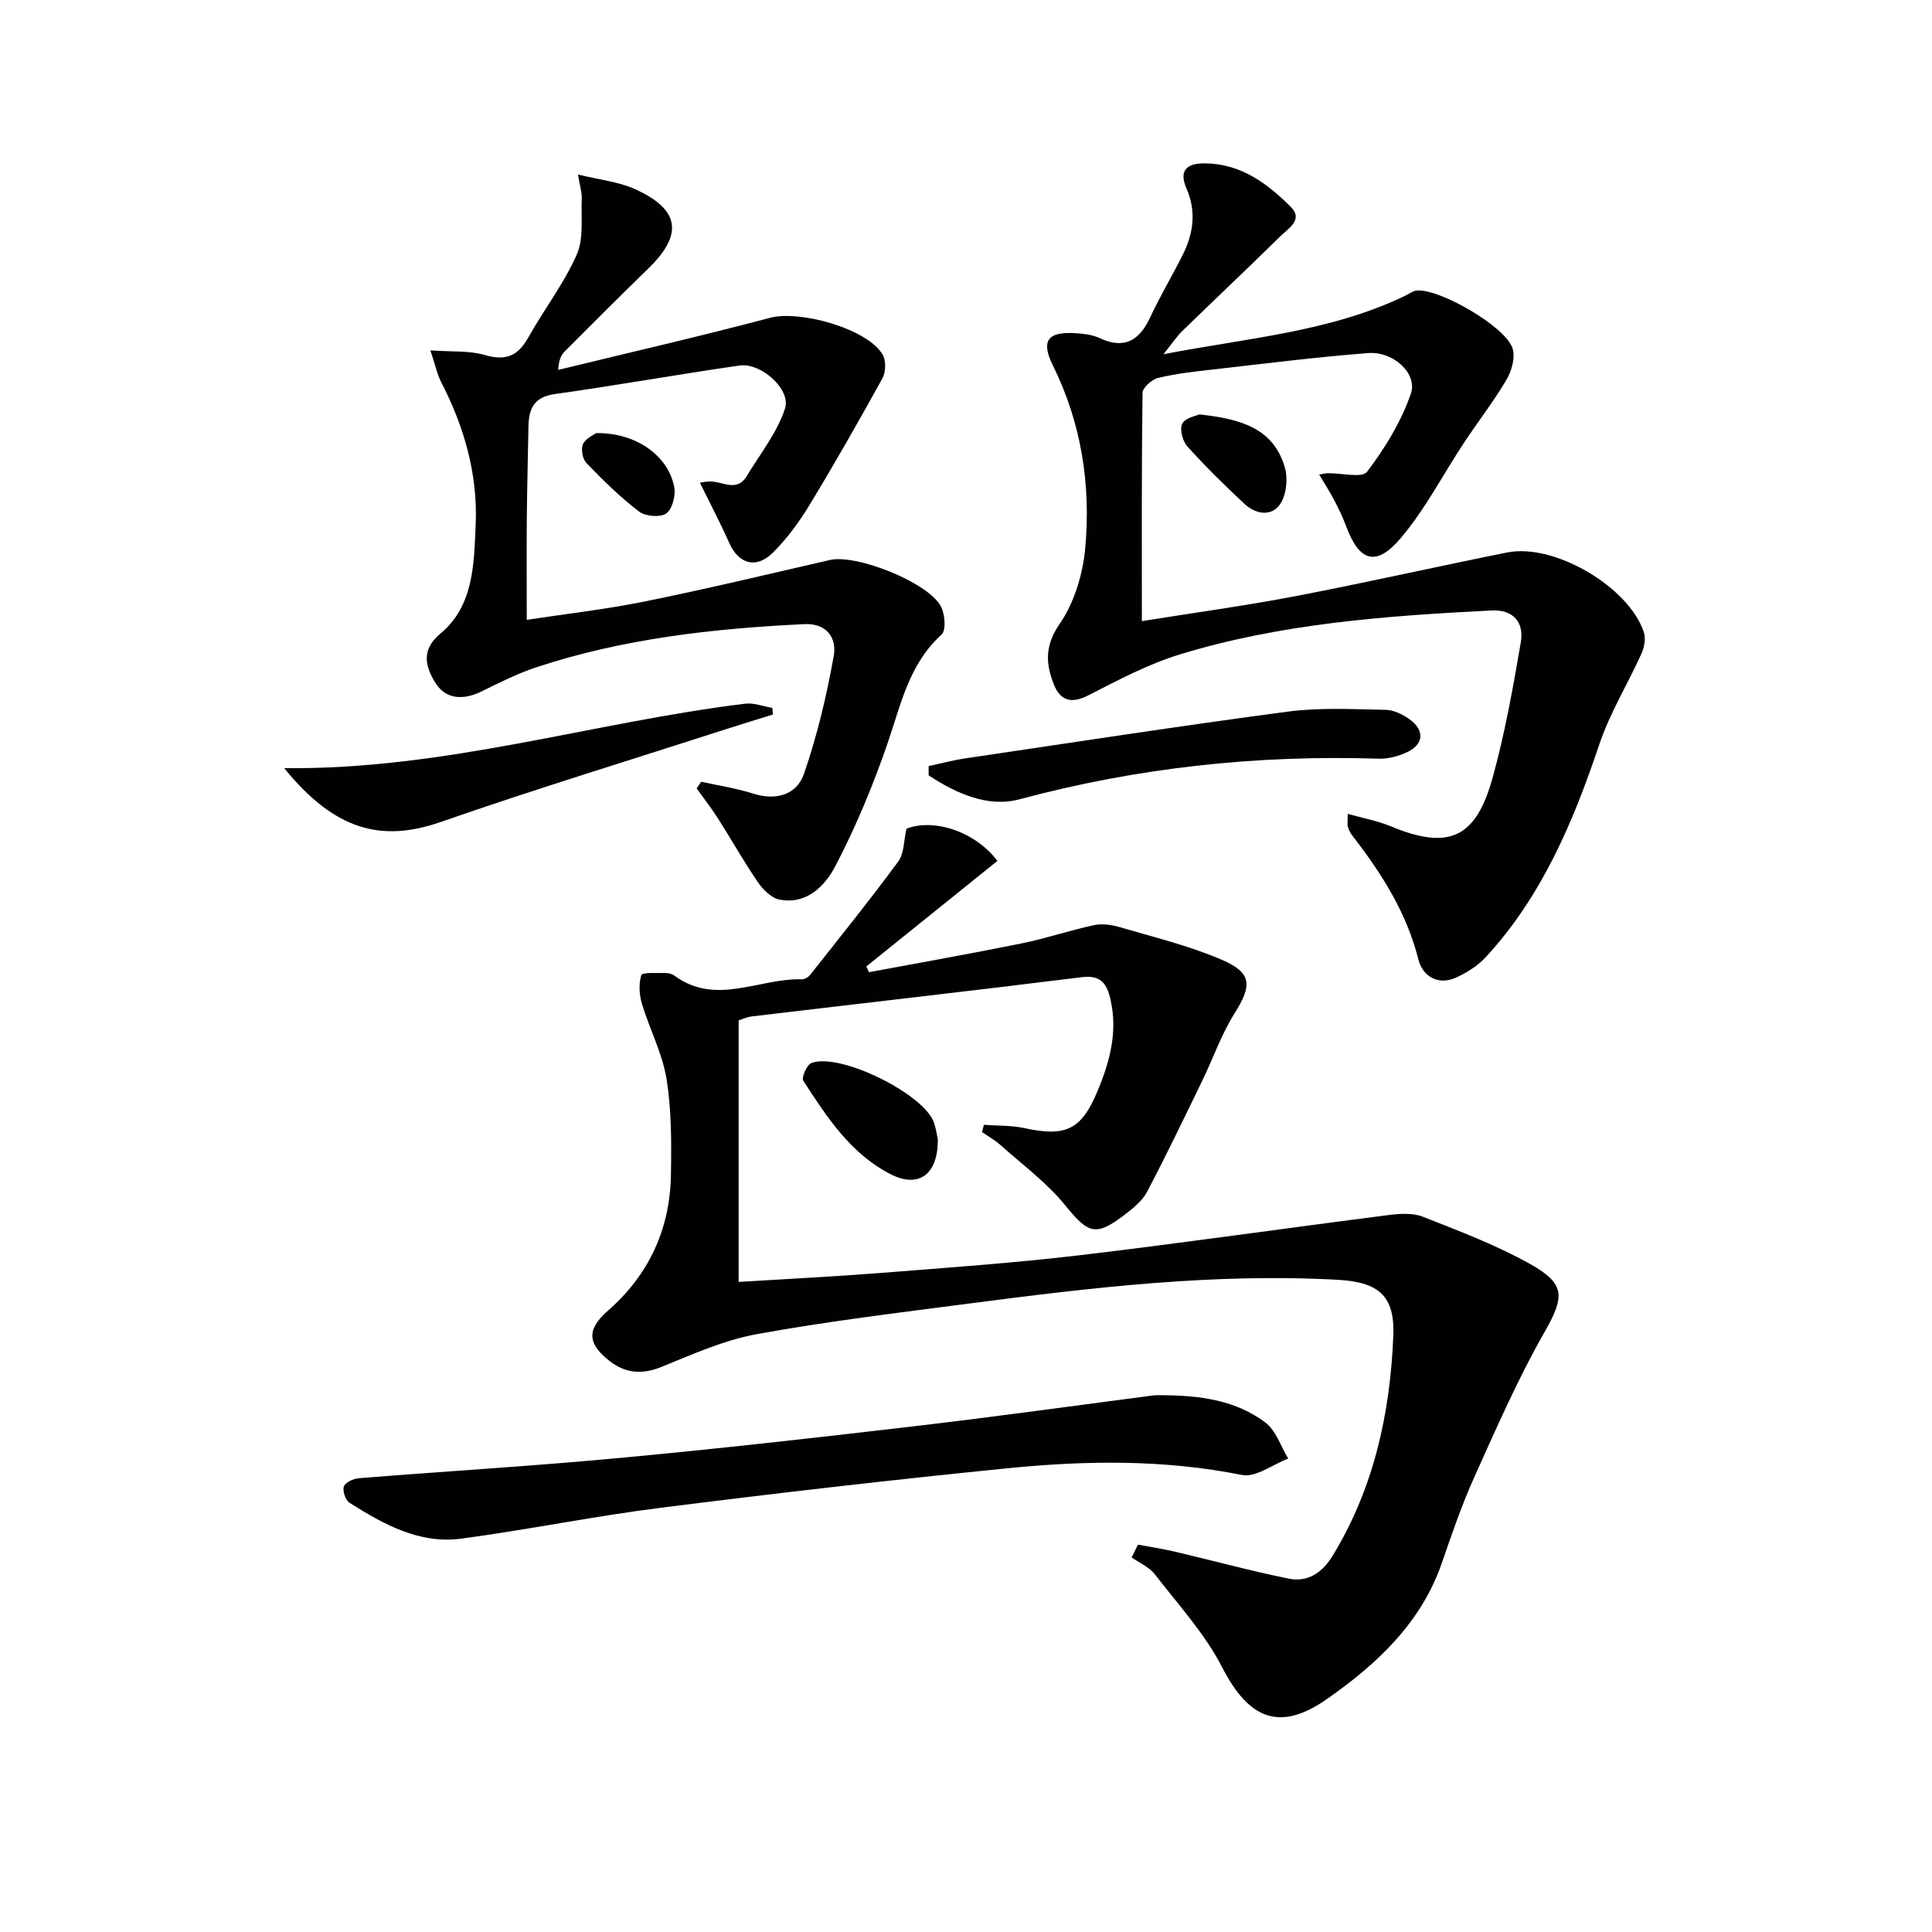 <svg enable-background="new 0 0 400 400" viewBox="0 0 400 400" xmlns="http://www.w3.org/2000/svg"><g fill="#010104"><path d="m235.6 319.8c2.54.48 5.11.86 7.62 1.45 7.87 1.85 15.68 3.98 23.59 5.59 3.95.8 6.96-1.23 9.1-4.74 8.54-14.01 11.92-29.5 12.56-45.6.33-8.3-3.13-11.07-11.51-11.53-25.69-1.42-51.08 1.63-76.44 4.93-14.65 1.91-29.34 3.68-43.87 6.33-6.76 1.23-13.26 4.16-19.69 6.77-4.02 1.63-7.45 1.35-10.74-1.21-4.7-3.67-4.73-6.58-.33-10.45 8.49-7.44 12.83-16.9 13.02-28.1.11-6.64.13-13.38-.92-19.9-.86-5.29-3.51-10.27-5.07-15.47-.57-1.89-.72-4.17-.14-5.98.2-.62 3.21-.4 4.94-.44.64-.01 1.4.17 1.9.54 8.61 6.36 17.58.49 26.36.77.57.02 1.35-.41 1.72-.88 6.15-7.79 12.39-15.52 18.27-23.51 1.24-1.69 1.14-4.36 1.7-6.79 5.51-2.18 14.14.45 18.83 6.66-9.02 7.26-18.08 14.56-27.14 21.86.19.39.37.79.56 1.18 10.54-1.97 21.1-3.83 31.6-5.96 5.03-1.02 9.92-2.69 14.94-3.77 1.66-.36 3.61-.11 5.27.38 7.14 2.1 14.45 3.86 21.25 6.79 6.31 2.72 6.23 5.35 2.62 11.09-2.72 4.31-4.41 9.25-6.65 13.87-3.76 7.73-7.47 15.49-11.47 23.09-.96 1.82-2.79 3.31-4.48 4.61-6.2 4.77-7.65 4.06-12.5-1.88-3.81-4.67-8.81-8.36-13.35-12.42-1.16-1.03-2.55-1.81-3.83-2.7.13-.5.25-1 .38-1.5 2.81.21 5.69.1 8.42.69 8.54 1.84 11.75.38 15.12-7.69 2.52-6.03 4.2-12.21 2.69-18.88-.76-3.33-1.96-5.19-6-4.68-22.72 2.83-45.48 5.4-68.21 8.11-1.12.13-2.19.65-2.79.83v54.15c10.45-.65 20-1.12 29.53-1.87 13.74-1.09 27.51-2.05 41.19-3.67 21.27-2.52 42.47-5.58 63.71-8.29 2.38-.3 5.1-.51 7.23.33 7.55 2.97 15.2 5.87 22.25 9.81 7.49 4.19 7.01 6.91 2.85 14.23-5.48 9.62-9.93 19.85-14.49 29.96-2.59 5.74-4.62 11.75-6.69 17.71-4.31 12.45-13.47 20.92-23.75 28.13-9.87 6.92-16.23 4.14-21.74-6.58-3.58-6.96-9.08-12.96-13.93-19.23-1.16-1.5-3.17-2.35-4.8-3.49.45-.89.88-1.77 1.31-2.65z"/><path d="m240.88 73.34c17.75-3.42 34.7-4.66 50.19-12.18.74-.36 1.47-.94 2.24-1.01 4.66-.45 18.37 7.43 19.84 11.95.61 1.86-.15 4.66-1.23 6.48-2.66 4.53-5.92 8.71-8.83 13.11-4.38 6.62-8.05 13.83-13.17 19.82-5.08 5.94-8.54 4.7-11.24-2.62-.69-1.86-1.57-3.67-2.49-5.43-.91-1.73-1.98-3.37-3.07-5.2.79-.13 1.27-.28 1.74-.29 2.82-.05 7.15 1.07 8.19-.31 3.71-4.9 7.07-10.38 9.05-16.15 1.44-4.19-3.65-8.81-8.83-8.41-10.75.83-21.46 2.18-32.17 3.4-3.79.43-7.61.85-11.31 1.74-1.3.31-3.22 2.01-3.24 3.09-.21 15.46-.14 30.93-.14 47.27 10.96-1.76 21.43-3.19 31.78-5.17 14.66-2.81 29.23-6.12 43.87-9.05 9.7-1.94 25.1 7.06 28.27 16.47.44 1.31.12 3.15-.48 4.47-2.84 6.3-6.54 12.29-8.73 18.8-5.4 16.05-11.87 31.43-23.52 44.06-1.62 1.76-3.84 3.15-6.03 4.17-3.89 1.83-7.06-.32-7.91-3.7-2.46-9.79-7.69-17.92-13.72-25.71-.4-.51-.69-1.14-.88-1.76-.14-.45-.03-.98-.03-2.68 3.17.89 6.13 1.42 8.84 2.55 11.96 4.97 17.66 2.63 21.15-9.99 2.55-9.21 4.24-18.68 5.85-28.11.69-4.04-1.5-6.79-6.06-6.56-21.75 1.11-43.48 2.67-64.45 9.07-6.61 2.02-12.86 5.34-19.05 8.51-3.59 1.84-5.83 1.03-7.15-2.33-1.67-4.26-1.87-7.98 1.23-12.47 3.04-4.4 4.81-10.32 5.3-15.73 1.18-13.08-.79-25.84-6.72-37.82-2.52-5.09-1.03-7.03 4.75-6.63 1.64.11 3.4.29 4.85.97 5.15 2.42 8.28.63 10.55-4.23 2.03-4.36 4.5-8.51 6.67-12.8 2.27-4.49 2.97-9.07.86-13.91-1.62-3.72.02-5.25 3.85-5.2 7.41.08 12.87 4.15 17.73 9 2.68 2.67-.48 4.46-2.1 6.05-6.76 6.65-13.66 13.16-20.46 19.77-1.11 1.1-2 2.48-3.79 4.7z"/><path d="m89.11 72.54c4.49.33 8.06.02 11.27.96 4.29 1.26 6.84.23 8.97-3.58 3.24-5.8 7.38-11.15 10.05-17.18 1.5-3.37.87-7.71 1.05-11.62.06-1.22-.37-2.47-.79-4.99 4.48 1.1 8.3 1.48 11.63 2.95 9.45 4.19 10.25 9.39 3.02 16.43-5.84 5.68-11.6 11.44-17.35 17.21-.76.77-1.28 1.78-1.39 3.86 14.62-3.56 29.3-6.92 43.85-10.78 6.16-1.64 20.15 2.23 23.32 7.61.73 1.23.67 3.61-.04 4.9-4.87 8.85-9.87 17.63-15.11 26.26-2.14 3.53-4.65 6.95-7.57 9.85-3.47 3.45-7.11 2.33-9.04-2.01-1.84-4.15-3.96-8.17-6.07-12.47.3-.04 1.18-.24 2.06-.26 2.6-.05 5.58 2.32 7.64-1.12 2.77-4.61 6.31-9 7.92-13.99 1.28-3.98-5.02-9.52-9.37-8.9-12.79 1.84-25.52 4.12-38.32 5.92-4.31.61-5.36 3.05-5.43 6.7-.11 6.33-.28 12.65-.34 18.98-.06 6.78-.01 13.55-.01 21.06 7.92-1.21 16.27-2.15 24.47-3.81 12.82-2.6 25.55-5.65 38.29-8.58 5.5-1.27 20.47 4.67 23.02 9.68.81 1.6 1.07 4.88.11 5.75-6.73 6.09-8.4 14.39-11.15 22.41-2.99 8.71-6.56 17.31-10.81 25.47-2.13 4.09-5.9 8.1-11.61 7-1.68-.33-3.41-2.06-4.46-3.59-2.95-4.31-5.51-8.88-8.32-13.29-1.35-2.11-2.9-4.09-4.37-6.13.32-.46.63-.93.95-1.39 3.6.8 7.27 1.35 10.77 2.46 4.76 1.51 9 .22 10.49-4.06 2.75-7.92 4.7-16.19 6.18-24.46.64-3.59-1.33-6.8-6.12-6.57-18.8.91-37.42 2.98-55.39 8.91-3.92 1.29-7.66 3.18-11.38 5.01-3.8 1.87-7.48 1.71-9.65-1.86-1.91-3.15-3.04-6.66 1.08-10.08 6.95-5.78 6.96-14.42 7.32-22.52.47-10.51-2.38-20.37-7.2-29.69-.83-1.67-1.21-3.57-2.17-6.45z"/><path d="m239.07 288.87c9.92-.12 16.98 1.23 22.88 5.62 2.22 1.65 3.21 4.94 4.76 7.49-3.21 1.22-6.72 3.97-9.57 3.4-16.2-3.25-32.43-3.01-48.66-1.38-23.93 2.4-47.83 5.15-71.69 8.17-13.81 1.74-27.49 4.55-41.3 6.39-8.67 1.16-16.08-2.97-23.13-7.43-.83-.53-1.48-2.46-1.16-3.38.3-.84 1.97-1.61 3.1-1.7 18.05-1.45 36.13-2.52 54.15-4.21 20.33-1.9 40.62-4.18 60.9-6.56 17.46-2.05 34.86-4.48 49.72-6.41z"/><path d="m58.84 159.04c33.31.35 63.93-9.5 95.45-13.35 1.81-.22 3.74.56 5.61.87.05.46.09.91.14 1.37-3.22 1-6.44 1.98-9.64 3.01-19.73 6.37-39.57 12.42-59.15 19.24-12.26 4.27-21.93 1.76-32.41-11.14z"/><path d="m192.26 158.61c2.49-.53 4.97-1.21 7.49-1.58 22.29-3.3 44.56-6.74 66.89-9.7 6.65-.88 13.49-.49 20.23-.37 1.68.03 3.55.95 4.97 1.97 3.2 2.29 2.94 5.23-.61 6.84-1.76.8-3.83 1.37-5.74 1.31-25.22-.82-49.98 1.84-74.42 8.41-6.53 1.75-13.13-1.22-18.8-4.96 0-.64-.01-1.28-.01-1.92z"/><path d="m194.16 235.84c.09 7.44-4.05 10.19-9.73 7.29-8.33-4.26-13.24-11.86-18.12-19.37-.42-.64.73-3.3 1.67-3.67 5.9-2.26 23.48 6.47 25.41 12.4.45 1.4.66 2.87.77 3.35z"/><path d="m248.29 85.8c8.59.9 15.4 2.88 17.73 11.01.66 2.3.32 5.66-.98 7.56-1.84 2.69-5.11 2.08-7.41-.07-4.09-3.81-8.09-7.74-11.82-11.9-.98-1.09-1.62-3.57-1.03-4.7.62-1.21 2.87-1.59 3.51-1.9z"/><path d="m123.42 89.67c8.18-.11 14.83 4.55 16.16 11.08.36 1.75-.35 4.62-1.62 5.54-1.22.89-4.33.63-5.66-.38-3.91-2.99-7.46-6.49-10.89-10.04-.8-.83-1.17-2.89-.71-3.92.56-1.2 2.23-1.9 2.72-2.28z"/></g></svg>